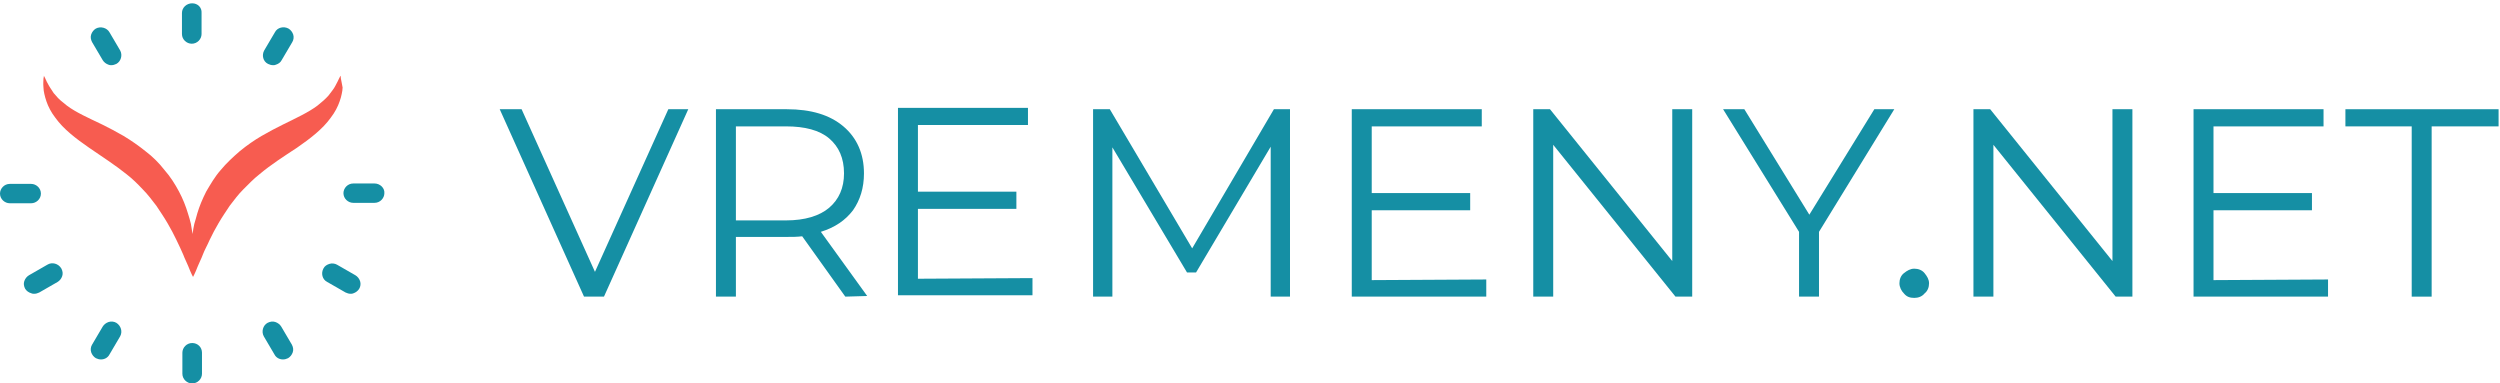 <?xml version="1.0" encoding="UTF-8"?> <svg xmlns="http://www.w3.org/2000/svg" width="326" height="50" viewBox="0 0 326 50" fill="none"><g clip-path="url(#clip0_2070_105)"><path d="M25.061 0.432C24.338 0.432 23.727 0.981 23.727 1.694V4.439C23.727 5.152 24.338 5.701 25.005 5.701C25.728 5.701 26.283 5.098 26.283 4.439V1.694C26.339 0.981 25.783 0.432 25.061 0.432Z" fill="#158FA4"></path><path d="M14.281 4.218C13.947 3.614 13.114 3.395 12.502 3.724C12.225 3.889 12.002 4.163 11.891 4.493C11.78 4.822 11.835 5.152 12.002 5.481L13.392 7.841C13.558 8.116 13.836 8.335 14.17 8.445C14.281 8.5 14.392 8.5 14.503 8.5C14.726 8.5 14.948 8.445 15.17 8.335C15.781 8.006 16.004 7.183 15.67 6.579L14.281 4.218Z" fill="#158FA4"></path><path d="M5.335 25.243C5.335 24.529 4.724 23.98 4.057 23.98H1.278C0.556 23.98 0 24.584 0 25.243C0 25.957 0.611 26.506 1.278 26.506H4.057C4.724 26.506 5.335 25.957 5.335 25.243Z" fill="#158FA4"></path><path d="M6.168 34.521L3.778 35.893C3.5 36.058 3.278 36.333 3.167 36.662C3.056 36.991 3.111 37.321 3.278 37.65C3.445 37.924 3.723 38.144 4.112 38.254C4.223 38.309 4.334 38.309 4.445 38.309C4.668 38.309 4.89 38.254 5.112 38.144L7.502 36.772C7.78 36.607 8.002 36.333 8.113 36.003C8.224 35.674 8.169 35.344 8.002 35.015C7.613 34.356 6.779 34.137 6.168 34.521Z" fill="#158FA4"></path><path d="M15.17 42.096C14.892 41.931 14.503 41.876 14.169 41.986C13.836 42.096 13.558 42.315 13.391 42.59L12.002 44.95C11.835 45.224 11.78 45.609 11.891 45.938C12.002 46.267 12.224 46.542 12.502 46.707C12.725 46.816 12.947 46.871 13.169 46.871C13.614 46.871 14.058 46.652 14.281 46.213L15.67 43.852C16.003 43.248 15.781 42.48 15.17 42.096Z" fill="#158FA4"></path><path d="M25.061 44.73C24.338 44.73 23.782 45.334 23.782 45.993V48.737C23.782 49.451 24.394 50 25.061 50C25.783 50 26.339 49.396 26.339 48.737V45.993C26.339 45.279 25.783 44.73 25.061 44.73Z" fill="#158FA4"></path><path d="M36.675 42.59C36.508 42.315 36.23 42.096 35.897 41.986C35.563 41.876 35.23 41.931 34.896 42.096C34.285 42.425 34.063 43.248 34.396 43.852L35.785 46.213C36.008 46.652 36.452 46.871 36.897 46.871C37.119 46.871 37.342 46.816 37.564 46.707C37.842 46.542 38.064 46.267 38.175 45.938C38.286 45.609 38.231 45.279 38.064 44.95L36.675 42.59Z" fill="#158FA4"></path><path d="M46.344 35.893L43.954 34.52C43.676 34.356 43.287 34.301 42.954 34.411C42.62 34.52 42.342 34.685 42.175 35.014C41.842 35.618 42.009 36.442 42.676 36.771L45.066 38.143C45.288 38.253 45.51 38.308 45.732 38.308C45.843 38.308 45.955 38.308 46.066 38.253C46.399 38.143 46.677 37.924 46.844 37.649C47.011 37.375 47.066 36.991 46.955 36.661C46.844 36.332 46.622 36.057 46.344 35.893Z" fill="#158FA4"></path><path d="M48.844 23.926H46.065C45.342 23.926 44.786 24.53 44.786 25.188C44.786 25.902 45.398 26.451 46.065 26.451H48.844C49.566 26.451 50.122 25.847 50.122 25.188C50.178 24.53 49.566 23.926 48.844 23.926Z" fill="#158FA4"></path><path d="M37.619 3.724C37.008 3.395 36.174 3.56 35.841 4.218L34.451 6.579C34.118 7.183 34.285 8.006 34.952 8.335C35.174 8.445 35.396 8.5 35.618 8.5C35.73 8.5 35.841 8.5 35.952 8.445C36.285 8.335 36.563 8.171 36.73 7.841L38.119 5.481C38.286 5.206 38.342 4.822 38.231 4.493C38.119 4.163 37.897 3.889 37.619 3.724Z" fill="#158FA4"></path><path d="M44.453 10.258C44.453 9.984 44.398 9.874 44.398 9.874C44.398 9.874 44.342 9.984 44.231 10.203C44.12 10.423 43.953 10.807 43.731 11.191C43.62 11.411 43.509 11.576 43.342 11.795C43.175 12.015 43.008 12.234 42.842 12.454C42.453 12.893 41.953 13.332 41.397 13.771C40.23 14.65 38.674 15.363 36.896 16.242C36.007 16.681 35.062 17.175 34.118 17.724C33.173 18.273 32.228 18.931 31.284 19.7C30.395 20.468 29.506 21.292 28.783 22.17C28.005 23.048 27.45 24.036 26.894 24.97C26.394 25.958 26.005 26.891 25.727 27.824C25.616 28.318 25.449 28.757 25.338 29.196C25.227 29.636 25.172 30.075 25.116 30.514C25.06 30.075 24.949 29.69 24.894 29.196C24.782 28.757 24.672 28.318 24.505 27.824C24.227 26.891 23.838 25.903 23.338 24.97C22.838 24.036 22.227 23.048 21.449 22.17C20.726 21.237 19.893 20.413 18.948 19.7C18.059 18.986 17.114 18.328 16.114 17.724C15.169 17.175 14.225 16.681 13.336 16.242C11.502 15.363 9.891 14.65 8.724 13.771C8.168 13.332 7.612 12.893 7.279 12.454C7.057 12.234 6.89 12.015 6.779 11.795C6.612 11.576 6.501 11.356 6.39 11.191C6.168 10.807 6.001 10.478 5.89 10.203C5.779 9.984 5.723 9.874 5.723 9.874C5.723 9.874 5.723 10.039 5.668 10.258C5.668 10.533 5.612 10.862 5.668 11.411C5.668 11.685 5.723 11.96 5.779 12.234C5.834 12.564 5.945 12.838 6.057 13.223C6.279 13.881 6.668 14.65 7.223 15.363C8.279 16.845 9.946 18.108 11.613 19.261C13.28 20.413 15.003 21.511 16.503 22.719C17.281 23.323 17.948 23.982 18.615 24.695C19.281 25.354 19.837 26.122 20.393 26.836C20.893 27.604 21.393 28.318 21.837 29.087C22.282 29.855 22.671 30.569 23.004 31.282C23.338 31.996 23.671 32.655 23.893 33.203C24.116 33.807 24.394 34.301 24.56 34.74C24.894 35.619 25.172 36.113 25.172 36.113C25.172 36.113 25.449 35.619 25.783 34.74C25.949 34.301 26.227 33.807 26.45 33.203C26.672 32.6 27.061 31.941 27.339 31.282C27.672 30.569 28.061 29.855 28.506 29.087C28.95 28.318 29.45 27.604 29.95 26.836C30.506 26.122 31.062 25.354 31.728 24.695C32.395 24.036 33.062 23.323 33.84 22.719C35.34 21.456 37.063 20.359 38.73 19.261C40.397 18.108 42.064 16.845 43.12 15.363C43.675 14.65 44.064 13.881 44.287 13.223C44.398 12.893 44.509 12.564 44.564 12.234C44.62 11.96 44.675 11.685 44.675 11.411C44.564 10.862 44.509 10.478 44.453 10.258Z" fill="#F75C50"></path><path d="M89.751 14.243L78.758 38.681H76.156L65.163 14.243H68.016L77.583 35.45L87.15 14.243H89.751Z" fill="#158FA4"></path><path d="M110.227 38.681L104.605 30.811C103.934 30.894 103.346 30.894 102.591 30.894H95.961V38.681H93.36V14.243H102.591C105.78 14.243 108.213 14.989 109.976 16.48C111.738 17.971 112.661 20.042 112.661 22.61C112.661 24.515 112.157 26.089 111.234 27.415C110.227 28.74 108.884 29.651 107.038 30.231L113.081 38.598L110.227 38.681ZM108.129 27.084C109.388 26.006 110.06 24.515 110.06 22.61C110.06 20.622 109.388 19.131 108.129 18.054C106.87 16.977 104.941 16.48 102.507 16.48H95.961V28.74H102.507C104.941 28.74 106.87 28.16 108.129 27.084Z" fill="#158FA4"></path><path d="M134.635 36.264V38.501H117.096V14.062H134.047V16.299H119.698V24.997H132.537V27.234H119.698V36.347L134.635 36.264Z" fill="#158FA4"></path><path d="M168.216 14.243V38.681H165.698V19.131L155.964 35.533H154.789L145.054 19.214V38.681H142.537V14.243H144.719L155.46 32.385L166.118 14.243H168.216Z" fill="#158FA4"></path><path d="M193.81 36.444V38.681H176.271V14.243H193.223V16.48H178.873V25.178H191.712V27.415H178.873V36.527L193.81 36.444Z" fill="#158FA4"></path><path d="M220.664 14.243V38.681H218.483L202.538 18.882V38.681H199.937V14.243H202.118L218.063 34.042V14.243H220.664Z" fill="#158FA4"></path><path d="M237.197 30.231V38.681H234.595V30.231L224.692 14.243H227.462L235.938 27.995L244.413 14.243H247.015L237.197 30.231Z" fill="#158FA4"></path><path d="M248.274 38.267C247.938 37.936 247.686 37.438 247.686 36.941C247.686 36.444 247.854 35.947 248.274 35.616C248.693 35.285 249.113 35.036 249.617 35.036C250.12 35.036 250.624 35.202 250.96 35.616C251.295 36.03 251.547 36.444 251.547 36.941C251.547 37.438 251.379 37.936 250.96 38.267C250.624 38.681 250.12 38.847 249.617 38.847C249.029 38.847 248.61 38.681 248.274 38.267Z" fill="#158FA4"></path><path d="M278.065 14.243V38.681H275.883L259.939 18.882V38.681H257.337V14.243H259.519L275.464 34.042V14.243H278.065Z" fill="#158FA4"></path><path d="M303.576 36.444V38.681H286.038V14.243H302.989V16.48H288.639V25.178H301.479V27.415H288.639V36.527L303.576 36.444Z" fill="#158FA4"></path><path d="M314.57 16.48H305.842V14.243H325.815V16.48H317.087V38.681H314.486V16.48H314.57Z" fill="#158FA4"></path></g><defs><clipPath id="clip0_2070_105"><rect width="326" height="50" fill="white"></rect></clipPath></defs></svg> 